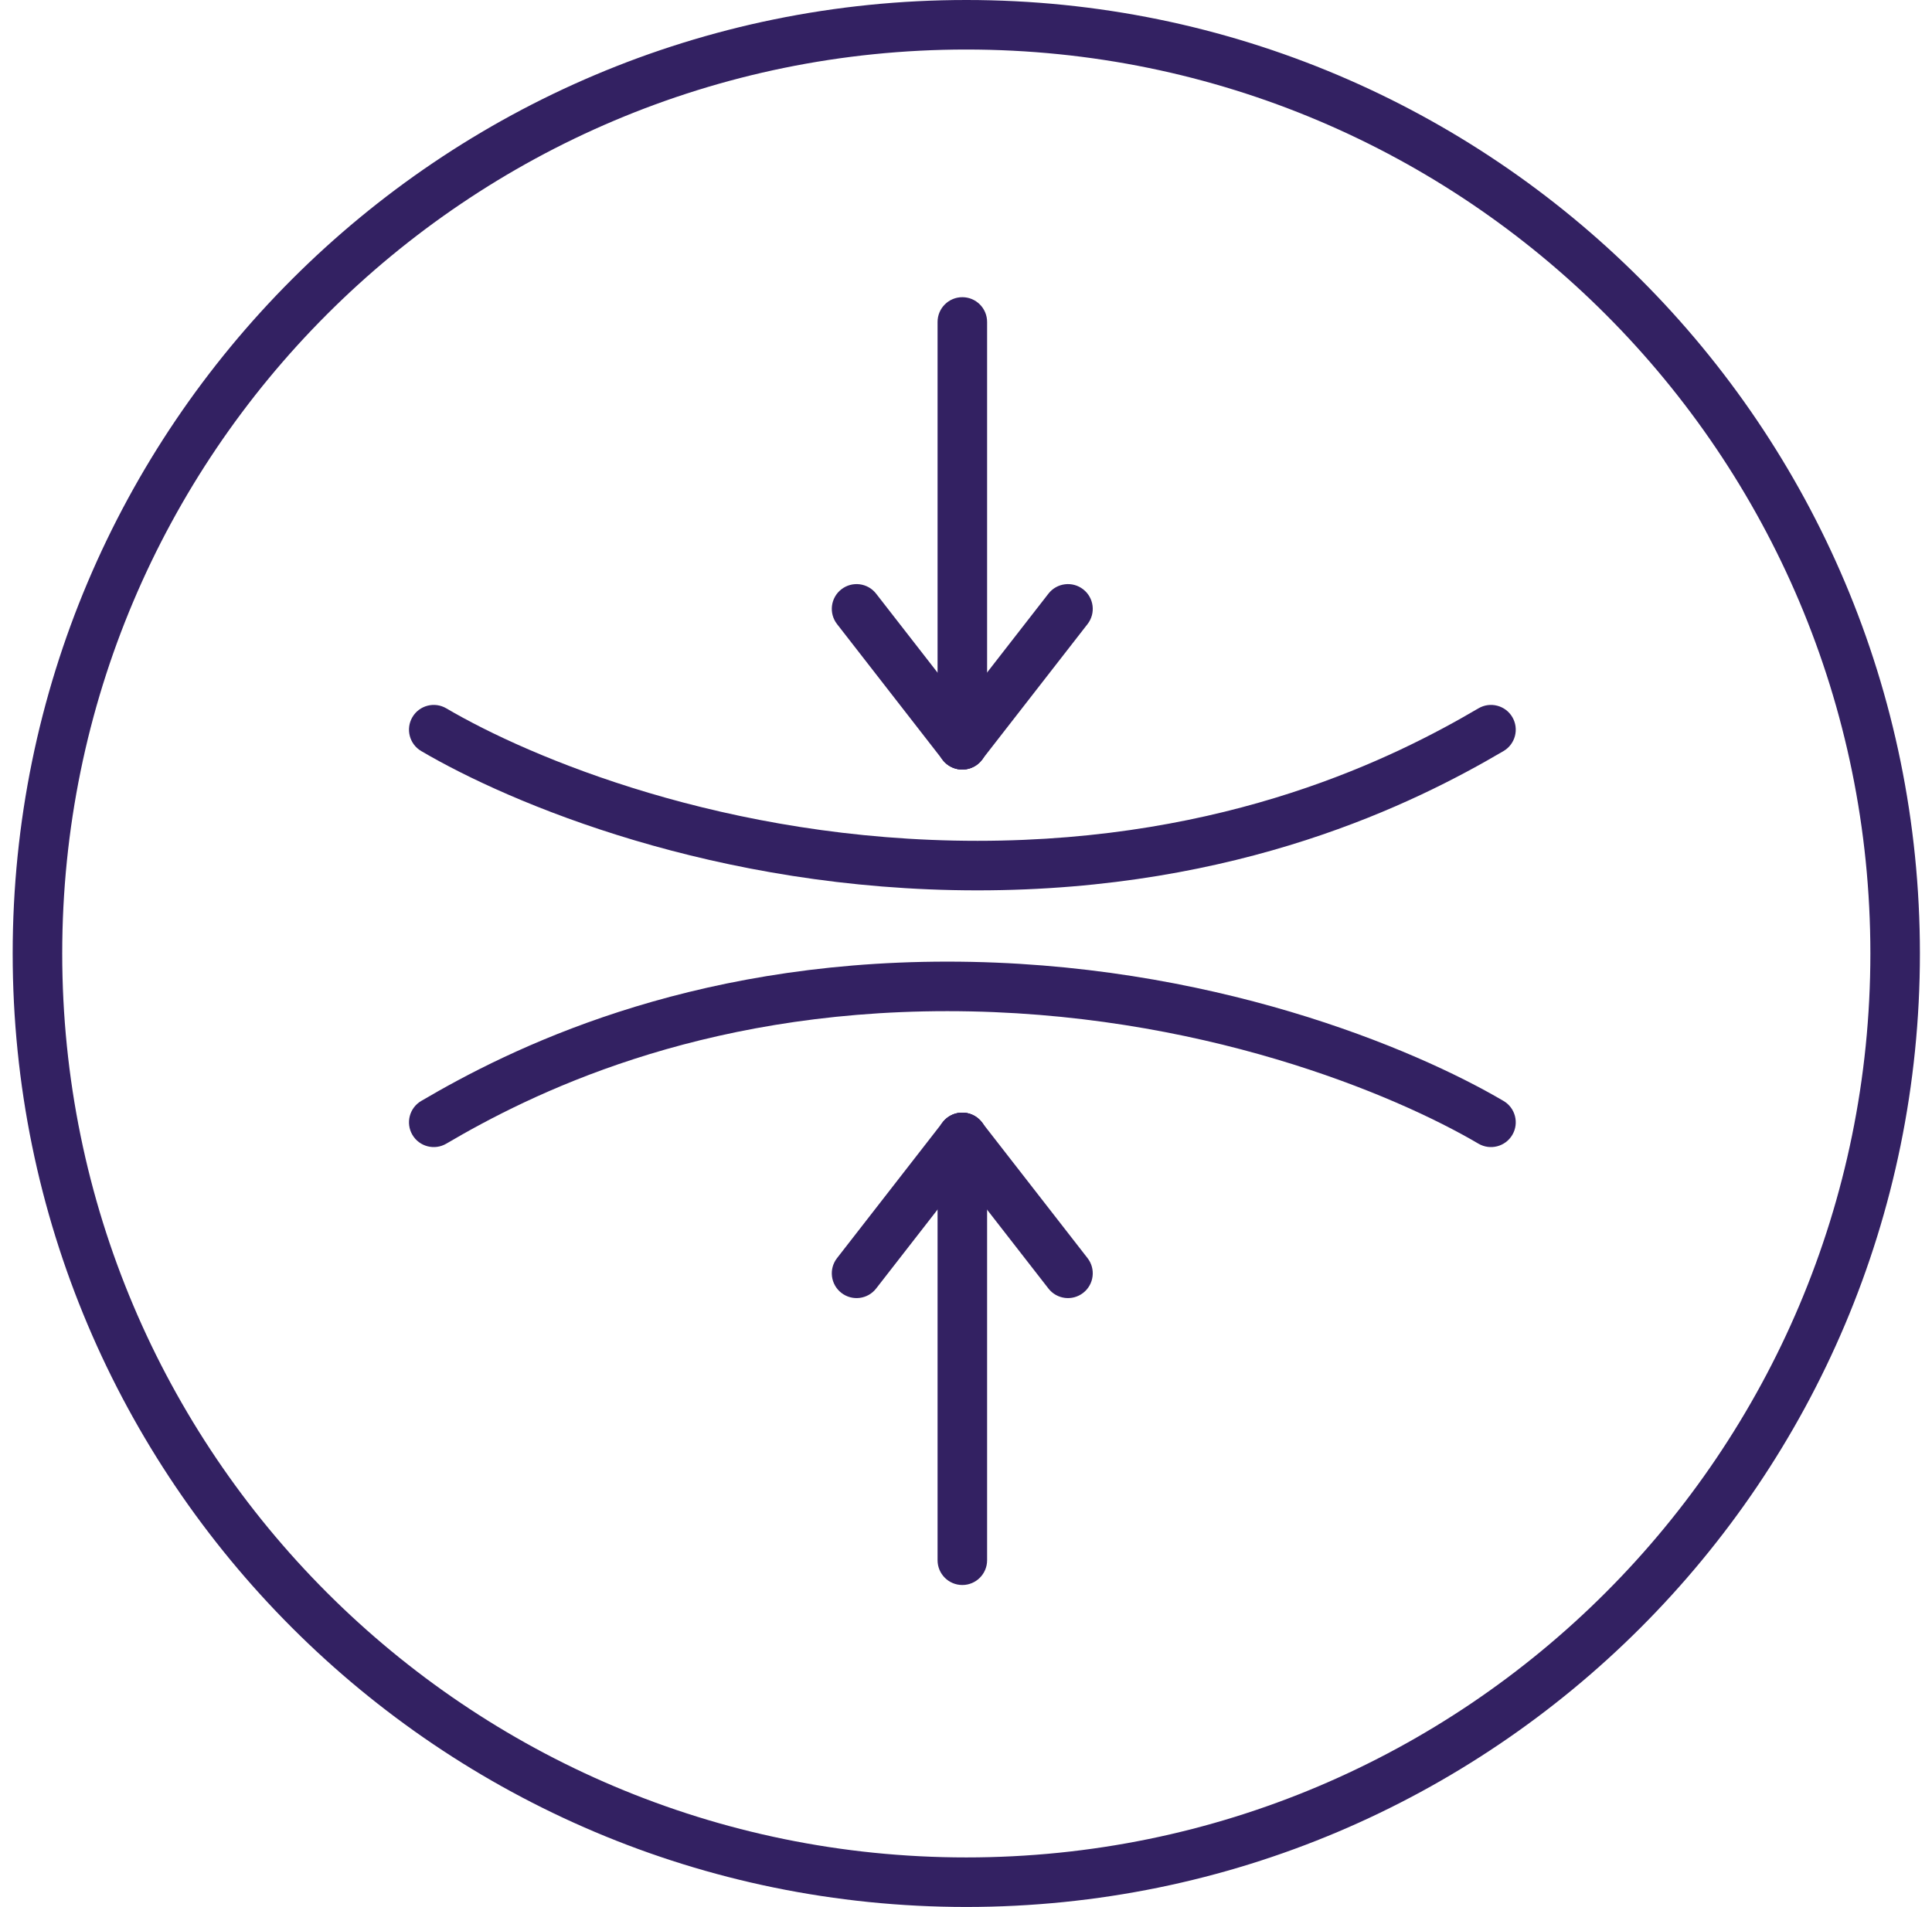<svg xmlns="http://www.w3.org/2000/svg" fill="none" viewBox="0 0 78 77" height="77" width="78">
<path stroke-width="2" stroke="#332162" d="M39.012 76C59.722 76 76.512 59.211 76.512 38.5C76.512 17.789 59.722 1 39.012 1C18.301 1 1.512 17.789 1.512 38.5C1.512 59.211 18.301 76 39.012 76Z"></path>
<path fill="#332162" d="M38.852 12C39.404 12 39.852 12.448 39.852 13V30.073C39.852 30.626 39.404 31.073 38.852 31.073C38.299 31.073 37.852 30.626 37.852 30.073V13C37.852 12.448 38.299 12 38.852 12Z" clip-rule="evenodd" fill-rule="evenodd"></path>
<path fill="#332162" d="M33.968 23.796C34.404 23.457 35.032 23.535 35.371 23.971L39.64 29.459C39.979 29.895 39.9 30.523 39.464 30.862C39.028 31.201 38.4 31.123 38.061 30.687L33.793 25.199C33.454 24.763 33.532 24.135 33.968 23.796Z" clip-rule="evenodd" fill-rule="evenodd"></path>
<path fill="#332162" d="M43.731 23.796C43.295 23.457 42.667 23.535 42.328 23.971L38.059 29.459C37.72 29.895 37.799 30.523 38.235 30.862C38.671 31.201 39.299 31.123 39.638 30.687L43.907 25.199C44.246 24.763 44.167 24.135 43.731 23.796Z" clip-rule="evenodd" fill-rule="evenodd"></path>
<path fill="#332162" d="M38.852 64C39.404 64 39.852 63.552 39.852 63L39.852 45.927C39.852 45.375 39.404 44.927 38.852 44.927C38.299 44.927 37.852 45.375 37.852 45.927L37.852 63C37.852 63.552 38.299 64 38.852 64Z" clip-rule="evenodd" fill-rule="evenodd"></path>
<path fill="#332162" d="M33.968 52.204C34.404 52.543 35.032 52.465 35.371 52.029L39.64 46.541C39.979 46.105 39.9 45.477 39.464 45.138C39.028 44.798 38.4 44.877 38.061 45.313L33.793 50.801C33.454 51.237 33.532 51.865 33.968 52.204Z" clip-rule="evenodd" fill-rule="evenodd"></path>
<path fill="#332162" d="M43.731 52.204C43.295 52.543 42.667 52.465 42.328 52.029L38.059 46.541C37.72 46.105 37.799 45.477 38.235 45.138C38.671 44.798 39.299 44.877 39.638 45.313L43.907 50.801C44.246 51.237 44.167 51.865 43.731 52.204Z" clip-rule="evenodd" fill-rule="evenodd"></path>
<path fill="#332162" d="M16.65 28.956C16.93 28.48 17.543 28.322 18.019 28.602C21.349 30.561 29.306 33.951 39.463 33.951C49.592 33.951 56.326 30.579 59.688 28.602C60.164 28.322 60.777 28.48 61.057 28.956C61.337 29.433 61.178 30.046 60.702 30.326C57.154 32.413 50.067 35.951 39.463 35.951C28.888 35.951 20.585 32.431 17.005 30.326C16.529 30.046 16.37 29.433 16.65 28.956Z" clip-rule="evenodd" fill-rule="evenodd"></path>
<path fill="#332162" d="M61.057 45.824C60.777 46.3 60.164 46.459 59.688 46.179C56.358 44.22 48.401 40.829 38.244 40.829C28.116 40.829 21.381 44.201 18.019 46.179C17.543 46.459 16.93 46.3 16.65 45.824C16.37 45.348 16.529 44.735 17.005 44.455C20.553 42.368 27.64 38.829 38.244 38.829C48.819 38.829 57.122 42.349 60.702 44.455C61.178 44.735 61.337 45.348 61.057 45.824Z" clip-rule="evenodd" fill-rule="evenodd"></path>
</svg>
